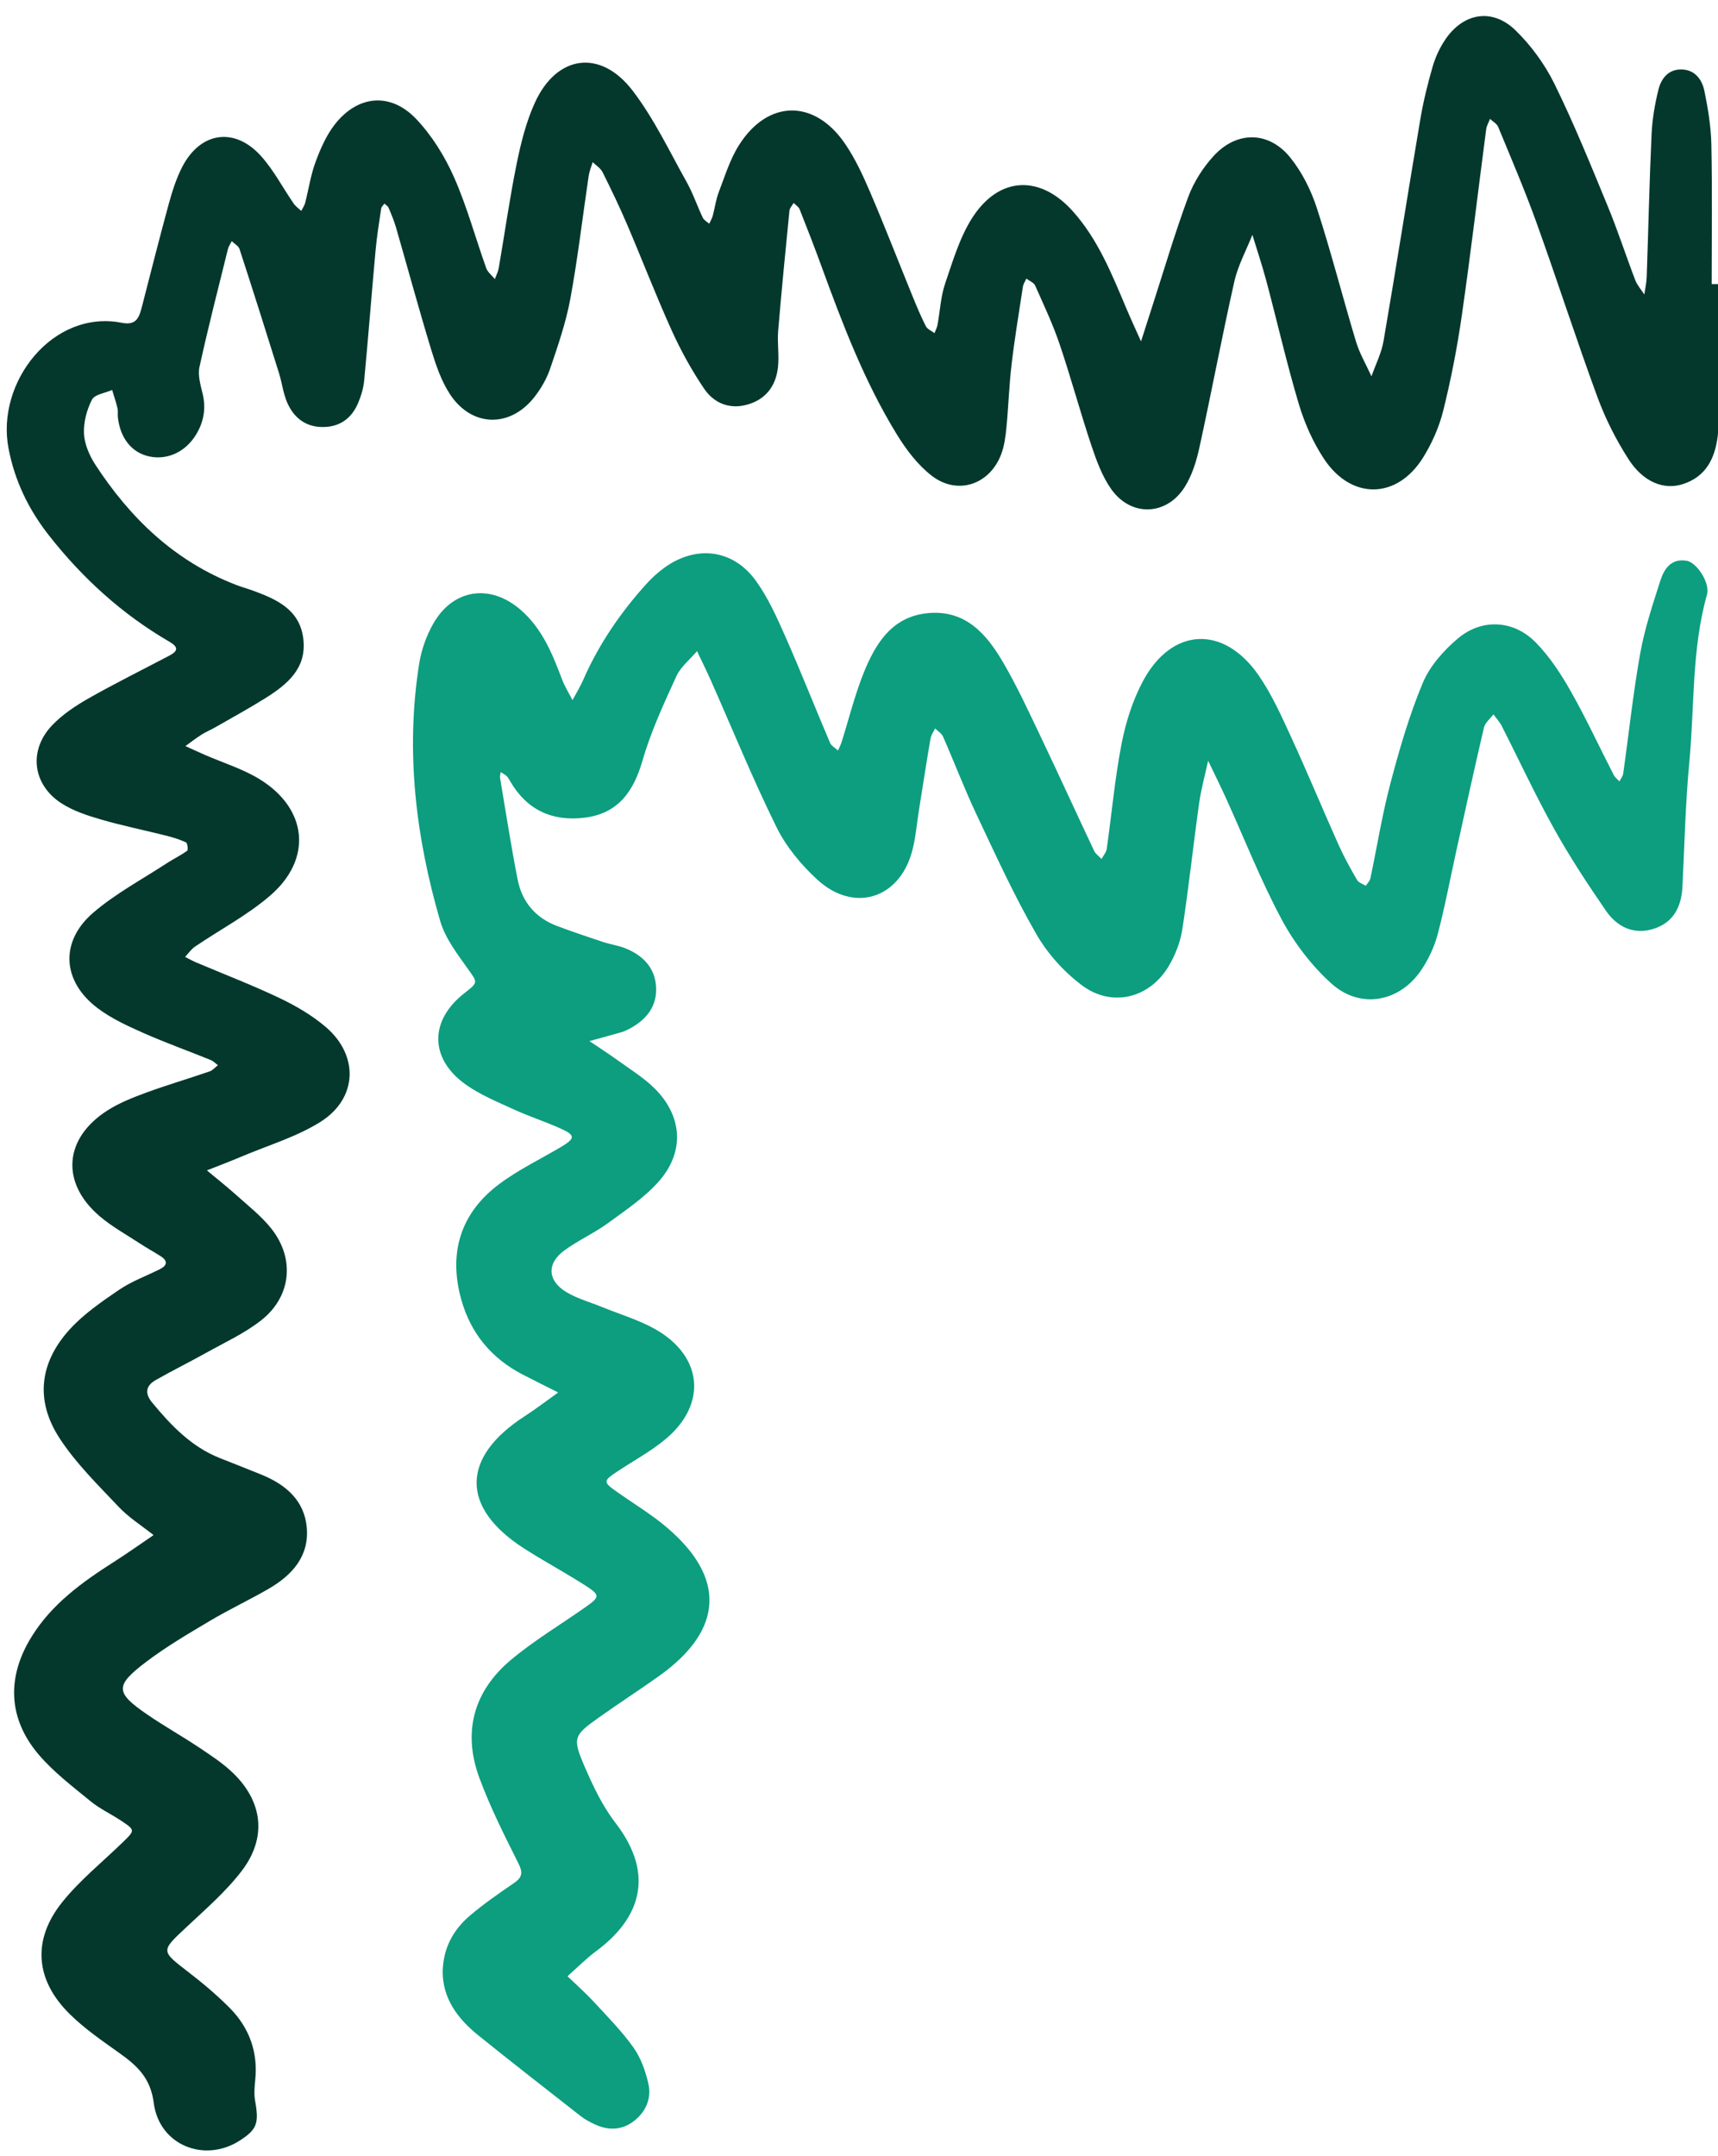 <svg width="51" height="64" viewBox="0 0 51 64" fill="none" xmlns="http://www.w3.org/2000/svg">
<path d="M51.008 8.434C51.008 9.784 51.008 11.133 51.007 12.483C51.007 12.633 51.011 12.784 50.993 12.932C50.912 13.602 50.647 14.151 49.949 14.372C49.389 14.55 48.779 14.308 48.344 13.631C47.974 13.055 47.657 12.429 47.421 11.787C46.79 10.07 46.23 8.327 45.611 6.606C45.266 5.647 44.863 4.709 44.474 3.766C44.435 3.67 44.314 3.607 44.232 3.529C44.193 3.632 44.132 3.733 44.118 3.84C43.876 5.683 43.659 7.53 43.394 9.37C43.258 10.317 43.074 11.262 42.843 12.191C42.722 12.677 42.508 13.161 42.241 13.588C41.468 14.824 40.113 14.844 39.304 13.62C38.977 13.126 38.726 12.56 38.556 11.992C38.196 10.787 37.917 9.558 37.593 8.342C37.47 7.88 37.317 7.427 37.178 6.97C36.996 7.43 36.751 7.877 36.643 8.353C36.274 9.991 35.965 11.641 35.606 13.281C35.518 13.685 35.389 14.105 35.171 14.452C34.633 15.31 33.579 15.349 32.991 14.524C32.719 14.141 32.55 13.673 32.398 13.222C32.065 12.227 31.793 11.212 31.456 10.218C31.255 9.623 30.985 9.051 30.729 8.476C30.689 8.386 30.557 8.338 30.468 8.27C30.433 8.349 30.379 8.426 30.366 8.508C30.248 9.279 30.12 10.048 30.029 10.821C29.955 11.446 29.937 12.078 29.875 12.705C29.849 12.971 29.812 13.247 29.717 13.494C29.373 14.39 28.417 14.708 27.658 14.12C27.242 13.799 26.901 13.346 26.623 12.894C25.659 11.325 25.009 9.612 24.381 7.891C24.176 7.328 23.958 6.768 23.737 6.211C23.707 6.137 23.62 6.085 23.56 6.024C23.517 6.1 23.443 6.174 23.435 6.255C23.317 7.446 23.199 8.637 23.1 9.83C23.071 10.187 23.134 10.552 23.094 10.907C23.031 11.459 22.731 11.86 22.173 12.013C21.643 12.158 21.187 11.957 20.902 11.537C20.534 10.993 20.212 10.409 19.941 9.811C19.471 8.773 19.063 7.707 18.614 6.659C18.39 6.135 18.143 5.621 17.888 5.111C17.829 4.992 17.694 4.911 17.594 4.812C17.554 4.947 17.497 5.08 17.476 5.217C17.295 6.433 17.154 7.655 16.932 8.863C16.802 9.566 16.566 10.253 16.335 10.933C16.231 11.24 16.059 11.539 15.857 11.794C15.133 12.709 14.001 12.679 13.358 11.702C13.1 11.309 12.941 10.839 12.802 10.385C12.435 9.181 12.106 7.965 11.757 6.755C11.698 6.554 11.617 6.36 11.535 6.166C11.514 6.117 11.454 6.084 11.412 6.043C11.379 6.091 11.323 6.136 11.316 6.188C11.254 6.602 11.187 7.017 11.149 7.434C11.032 8.717 10.933 10.002 10.812 11.285C10.79 11.519 10.72 11.757 10.626 11.974C10.43 12.428 10.074 12.681 9.566 12.675C9.054 12.669 8.712 12.384 8.522 11.941C8.405 11.668 8.372 11.361 8.282 11.075C7.898 9.846 7.51 8.618 7.111 7.394C7.081 7.3 6.959 7.236 6.879 7.158C6.84 7.237 6.786 7.313 6.765 7.397C6.477 8.561 6.178 9.723 5.921 10.894C5.868 11.139 5.952 11.424 6.014 11.681C6.119 12.116 6.052 12.515 5.826 12.891C5.517 13.406 4.986 13.657 4.453 13.553C3.923 13.449 3.57 13.02 3.499 12.387C3.489 12.298 3.508 12.204 3.488 12.118C3.444 11.935 3.383 11.755 3.329 11.575C3.122 11.667 2.81 11.706 2.73 11.863C2.575 12.165 2.477 12.537 2.493 12.873C2.509 13.185 2.654 13.521 2.829 13.791C3.869 15.385 5.193 16.663 7.011 17.362C7.18 17.427 7.355 17.474 7.525 17.537C8.223 17.794 8.892 18.097 9.002 18.945C9.118 19.837 8.527 20.317 7.868 20.729C7.383 21.032 6.88 21.307 6.383 21.592C6.253 21.667 6.111 21.724 5.984 21.805C5.819 21.91 5.664 22.031 5.504 22.145C5.692 22.23 5.878 22.318 6.067 22.4C6.618 22.642 7.208 22.82 7.714 23.133C9.131 24.009 9.28 25.494 8.026 26.578C7.35 27.163 6.536 27.59 5.79 28.097C5.675 28.175 5.592 28.3 5.494 28.403C5.6 28.456 5.703 28.516 5.812 28.562C6.644 28.916 7.491 29.24 8.306 29.628C8.791 29.86 9.272 30.141 9.677 30.489C10.662 31.337 10.613 32.607 9.513 33.3C8.81 33.742 7.981 33.987 7.206 34.315C6.854 34.464 6.497 34.599 6.142 34.74C6.434 34.984 6.734 35.22 7.017 35.474C7.374 35.796 7.762 36.097 8.056 36.47C8.76 37.359 8.649 38.483 7.757 39.187C7.267 39.574 6.68 39.842 6.129 40.15C5.63 40.429 5.115 40.681 4.62 40.965C4.33 41.13 4.29 41.358 4.517 41.632C5.078 42.309 5.675 42.939 6.518 43.276C6.938 43.443 7.36 43.606 7.778 43.778C8.492 44.072 9.038 44.544 9.107 45.344C9.18 46.19 8.675 46.751 7.985 47.153C7.412 47.486 6.809 47.768 6.24 48.106C5.593 48.49 4.94 48.873 4.343 49.325C3.405 50.036 3.42 50.236 4.364 50.886C4.86 51.227 5.387 51.522 5.889 51.856C6.238 52.09 6.598 52.322 6.9 52.61C7.798 53.463 7.932 54.536 7.183 55.523C6.716 56.138 6.114 56.658 5.545 57.192C4.768 57.92 4.765 57.897 5.596 58.538C6.024 58.868 6.441 59.219 6.821 59.602C7.4 60.188 7.661 60.905 7.577 61.736C7.556 61.941 7.537 62.156 7.573 62.356C7.692 63.022 7.631 63.206 7.119 63.536C6.073 64.209 4.727 63.679 4.564 62.42C4.469 61.683 4.079 61.321 3.556 60.948C3.042 60.581 2.513 60.22 2.067 59.779C1.046 58.771 0.948 57.584 1.844 56.464C2.365 55.813 3.032 55.277 3.636 54.691C4.012 54.327 4.018 54.324 3.601 54.046C3.3 53.845 2.964 53.691 2.687 53.464C2.154 53.027 1.593 52.602 1.15 52.082C0.235 51.008 0.195 49.778 0.938 48.581C1.541 47.606 2.444 46.958 3.39 46.355C3.786 46.102 4.17 45.829 4.559 45.565C4.211 45.288 3.824 45.046 3.522 44.726C2.906 44.073 2.25 43.432 1.766 42.687C1.041 41.573 1.17 40.449 2.068 39.461C2.485 39.002 3.019 38.636 3.537 38.283C3.907 38.032 4.342 37.874 4.746 37.672C4.971 37.559 4.984 37.424 4.768 37.286C4.565 37.157 4.353 37.041 4.152 36.909C3.749 36.645 3.321 36.409 2.957 36.099C1.796 35.106 1.894 33.788 3.19 32.96C3.541 32.736 3.941 32.578 4.335 32.433C4.958 32.205 5.595 32.017 6.222 31.802C6.315 31.77 6.387 31.68 6.469 31.617C6.397 31.565 6.333 31.495 6.254 31.463C5.583 31.191 4.901 30.947 4.24 30.654C3.775 30.447 3.299 30.228 2.897 29.924C1.842 29.127 1.769 27.946 2.772 27.087C3.428 26.524 4.211 26.107 4.941 25.629C5.142 25.498 5.362 25.393 5.556 25.252C5.591 25.226 5.565 25.024 5.52 25.003C5.331 24.915 5.127 24.853 4.923 24.802C4.279 24.64 3.627 24.508 2.991 24.323C2.59 24.206 2.175 24.07 1.828 23.847C0.964 23.291 0.839 22.271 1.547 21.529C1.852 21.209 2.241 20.95 2.629 20.729C3.415 20.283 4.226 19.882 5.026 19.461C5.294 19.321 5.3 19.205 5.022 19.044C3.624 18.231 2.448 17.16 1.455 15.895C0.854 15.131 0.439 14.282 0.253 13.31C-0.125 11.341 1.572 9.176 3.62 9.582C4.054 9.668 4.133 9.412 4.212 9.108C4.475 8.092 4.73 7.074 5.007 6.062C5.11 5.688 5.228 5.309 5.404 4.965C5.942 3.912 6.962 3.757 7.75 4.633C8.127 5.053 8.393 5.571 8.717 6.04C8.775 6.125 8.866 6.187 8.942 6.26C8.982 6.182 9.037 6.107 9.058 6.024C9.163 5.618 9.223 5.196 9.368 4.806C9.512 4.417 9.686 4.018 9.938 3.694C10.62 2.822 11.594 2.73 12.355 3.532C12.82 4.022 13.199 4.632 13.474 5.251C13.862 6.125 14.112 7.059 14.435 7.962C14.479 8.083 14.604 8.176 14.691 8.283C14.73 8.173 14.786 8.067 14.806 7.954C14.984 6.92 15.13 5.88 15.339 4.853C15.464 4.24 15.619 3.617 15.877 3.051C16.525 1.627 17.825 1.444 18.781 2.692C19.414 3.519 19.868 4.483 20.381 5.398C20.571 5.737 20.696 6.111 20.863 6.463C20.898 6.536 20.989 6.582 21.054 6.641C21.09 6.561 21.137 6.485 21.159 6.402C21.222 6.17 21.251 5.927 21.336 5.705C21.519 5.231 21.669 4.731 21.938 4.307C22.793 2.955 24.173 2.936 25.081 4.259C25.384 4.701 25.614 5.199 25.826 5.693C26.263 6.713 26.664 7.749 27.083 8.777C27.208 9.082 27.334 9.388 27.484 9.682C27.529 9.771 27.653 9.82 27.741 9.888C27.772 9.807 27.814 9.729 27.83 9.645C27.907 9.233 27.925 8.802 28.059 8.409C28.29 7.734 28.497 7.021 28.883 6.433C29.672 5.234 30.875 5.192 31.836 6.258C32.595 7.099 33.006 8.139 33.44 9.162C33.578 9.488 33.728 9.81 33.872 10.133C33.984 9.784 34.095 9.435 34.208 9.086C34.558 8.003 34.879 6.909 35.275 5.842C35.438 5.404 35.71 4.976 36.028 4.629C36.715 3.88 37.666 3.888 38.302 4.676C38.651 5.109 38.919 5.644 39.091 6.174C39.517 7.485 39.857 8.824 40.255 10.144C40.363 10.499 40.558 10.829 40.713 11.17C40.836 10.82 41.011 10.479 41.072 10.118C41.448 7.932 41.791 5.74 42.161 3.553C42.25 3.022 42.379 2.495 42.529 1.978C42.611 1.694 42.742 1.412 42.908 1.168C43.447 0.376 44.306 0.233 44.991 0.902C45.456 1.355 45.861 1.912 46.147 2.493C46.728 3.676 47.224 4.901 47.727 6.121C48.025 6.841 48.264 7.585 48.543 8.313C48.602 8.467 48.721 8.598 48.813 8.74C48.838 8.565 48.878 8.39 48.884 8.215C48.933 6.806 48.963 5.397 49.028 3.989C49.048 3.543 49.124 3.095 49.231 2.662C49.314 2.33 49.528 2.05 49.925 2.062C50.319 2.073 50.527 2.364 50.595 2.694C50.704 3.221 50.792 3.76 50.803 4.296C50.831 5.675 50.812 7.055 50.812 8.434C50.877 8.434 50.943 8.434 51.008 8.434Z" fill="#04382D"/>
<path d="M13.141 58.535C13.153 57.825 13.454 57.28 13.955 56.855C14.367 56.506 14.814 56.197 15.261 55.891C15.511 55.719 15.524 55.577 15.386 55.302C14.97 54.472 14.55 53.639 14.23 52.771C13.731 51.418 14.054 50.206 15.159 49.276C15.847 48.698 16.629 48.231 17.368 47.712C17.819 47.395 17.827 47.348 17.344 47.041C16.759 46.669 16.147 46.339 15.564 45.966C13.669 44.754 13.679 43.261 15.576 42.036C15.917 41.816 16.239 41.567 16.57 41.332C16.223 41.157 15.876 40.985 15.53 40.807C14.597 40.326 13.978 39.589 13.694 38.578C13.307 37.197 13.666 36.006 14.823 35.143C15.398 34.714 16.059 34.399 16.679 34.029C17.069 33.795 17.076 33.696 16.676 33.513C16.211 33.3 15.719 33.144 15.254 32.931C14.763 32.705 14.249 32.496 13.815 32.184C12.745 31.416 12.751 30.289 13.782 29.483C14.211 29.147 14.18 29.168 13.87 28.732C13.56 28.295 13.214 27.84 13.068 27.34C12.34 24.839 12.033 22.291 12.444 19.697C12.509 19.29 12.655 18.875 12.859 18.517C13.447 17.478 14.548 17.316 15.454 18.1C16.093 18.653 16.398 19.404 16.685 20.167C16.766 20.38 16.891 20.577 16.995 20.781C17.101 20.582 17.221 20.39 17.311 20.185C17.773 19.128 18.415 18.189 19.186 17.335C19.346 17.158 19.527 16.993 19.721 16.852C20.659 16.173 21.754 16.297 22.433 17.231C22.799 17.735 23.06 18.322 23.314 18.895C23.776 19.938 24.193 20.999 24.64 22.048C24.679 22.141 24.796 22.202 24.877 22.277C24.912 22.196 24.955 22.118 24.981 22.034C25.198 21.349 25.369 20.646 25.635 19.982C25.991 19.094 26.489 18.281 27.584 18.196C28.68 18.11 29.297 18.836 29.78 19.665C30.188 20.363 30.529 21.102 30.877 21.832C31.42 22.97 31.943 24.117 32.481 25.257C32.525 25.35 32.626 25.417 32.7 25.496C32.753 25.396 32.839 25.301 32.854 25.196C33.002 24.158 33.094 23.109 33.294 22.08C33.418 21.442 33.622 20.792 33.928 20.22C34.784 18.618 36.323 18.542 37.363 20.045C37.752 20.608 38.038 21.248 38.326 21.873C38.815 22.936 39.263 24.019 39.741 25.087C39.9 25.442 40.091 25.784 40.287 26.122C40.333 26.201 40.456 26.237 40.544 26.293C40.591 26.22 40.663 26.153 40.68 26.075C40.879 25.136 41.029 24.185 41.274 23.258C41.541 22.247 41.833 21.234 42.236 20.271C42.445 19.77 42.856 19.307 43.281 18.949C43.99 18.353 44.929 18.403 45.58 19.06C45.996 19.48 46.333 19.996 46.626 20.513C47.085 21.321 47.476 22.168 47.901 22.996C47.939 23.072 48.014 23.128 48.073 23.194C48.112 23.116 48.175 23.042 48.186 22.961C48.354 21.773 48.479 20.579 48.69 19.399C48.821 18.666 49.059 17.949 49.288 17.237C49.4 16.886 49.609 16.567 50.07 16.645C50.375 16.697 50.769 17.31 50.674 17.645C50.214 19.278 50.306 20.968 50.148 22.631C50.032 23.853 50.006 25.084 49.945 26.312C49.916 26.903 49.69 27.374 49.099 27.566C48.502 27.759 48.007 27.515 47.676 27.036C47.131 26.245 46.602 25.44 46.135 24.602C45.58 23.607 45.1 22.57 44.582 21.553C44.517 21.427 44.417 21.319 44.334 21.203C44.236 21.334 44.085 21.453 44.051 21.6C43.764 22.824 43.497 24.053 43.226 25.281C43.045 26.1 42.892 26.926 42.677 27.736C42.579 28.106 42.406 28.474 42.191 28.793C41.551 29.744 40.384 29.965 39.529 29.198C38.938 28.667 38.425 27.995 38.049 27.295C37.426 26.134 36.943 24.899 36.397 23.697C36.226 23.322 36.042 22.953 35.864 22.581C35.773 23.003 35.655 23.422 35.596 23.848C35.421 25.094 35.289 26.347 35.097 27.59C35.038 27.966 34.889 28.349 34.694 28.677C34.127 29.628 33.013 29.912 32.125 29.251C31.585 28.849 31.096 28.304 30.762 27.723C30.104 26.58 29.554 25.375 28.991 24.181C28.632 23.422 28.333 22.635 27.995 21.865C27.953 21.768 27.839 21.702 27.759 21.621C27.712 21.722 27.64 21.82 27.622 21.926C27.501 22.635 27.392 23.346 27.278 24.056C27.212 24.47 27.181 24.894 27.069 25.295C26.678 26.688 25.339 27.096 24.264 26.111C23.785 25.672 23.34 25.136 23.054 24.558C22.352 23.135 21.752 21.662 21.108 20.21C20.976 19.913 20.831 19.621 20.692 19.327C20.483 19.574 20.207 19.791 20.077 20.075C19.705 20.889 19.323 21.711 19.076 22.567C18.808 23.497 18.349 24.152 17.343 24.272C16.384 24.387 15.631 24.034 15.142 23.184C15.112 23.132 15.083 23.076 15.041 23.036C14.989 22.988 14.923 22.956 14.864 22.917C14.857 22.976 14.835 23.036 14.845 23.092C15.014 24.097 15.17 25.105 15.366 26.105C15.495 26.766 15.893 27.244 16.539 27.486C16.989 27.655 17.445 27.809 17.901 27.96C18.13 28.036 18.376 28.067 18.596 28.16C19.101 28.375 19.451 28.738 19.477 29.309C19.502 29.882 19.184 30.265 18.699 30.529C18.62 30.572 18.537 30.612 18.451 30.637C18.134 30.729 17.816 30.814 17.498 30.902C17.782 31.095 18.072 31.28 18.35 31.481C18.715 31.745 19.106 31.986 19.424 32.299C20.252 33.112 20.335 34.17 19.575 35.046C19.149 35.536 18.584 35.913 18.052 36.302C17.64 36.603 17.163 36.815 16.751 37.117C16.229 37.499 16.248 38.008 16.804 38.347C17.133 38.547 17.522 38.652 17.884 38.8C18.413 39.017 18.973 39.18 19.465 39.461C20.864 40.261 20.993 41.678 19.765 42.71C19.331 43.075 18.819 43.35 18.342 43.666C17.9 43.959 17.898 43.986 18.306 44.276C18.797 44.624 19.319 44.936 19.777 45.322C21.56 46.825 21.481 48.38 19.57 49.744C18.982 50.163 18.373 50.556 17.784 50.975C17.021 51.518 16.985 51.58 17.364 52.457C17.612 53.031 17.891 53.614 18.27 54.106C19.488 55.688 18.957 56.982 17.701 57.911C17.397 58.136 17.13 58.409 16.846 58.659C17.105 58.909 17.377 59.148 17.621 59.412C18.028 59.852 18.454 60.283 18.8 60.768C19.02 61.076 19.159 61.464 19.245 61.837C19.347 62.272 19.183 62.674 18.821 62.955C18.452 63.242 18.04 63.242 17.627 63.042C17.492 62.977 17.357 62.904 17.239 62.812C16.22 62.014 15.198 61.219 14.191 60.407C13.585 59.918 13.146 59.323 13.141 58.535Z" fill="#0C9E7F"/>
</svg>
